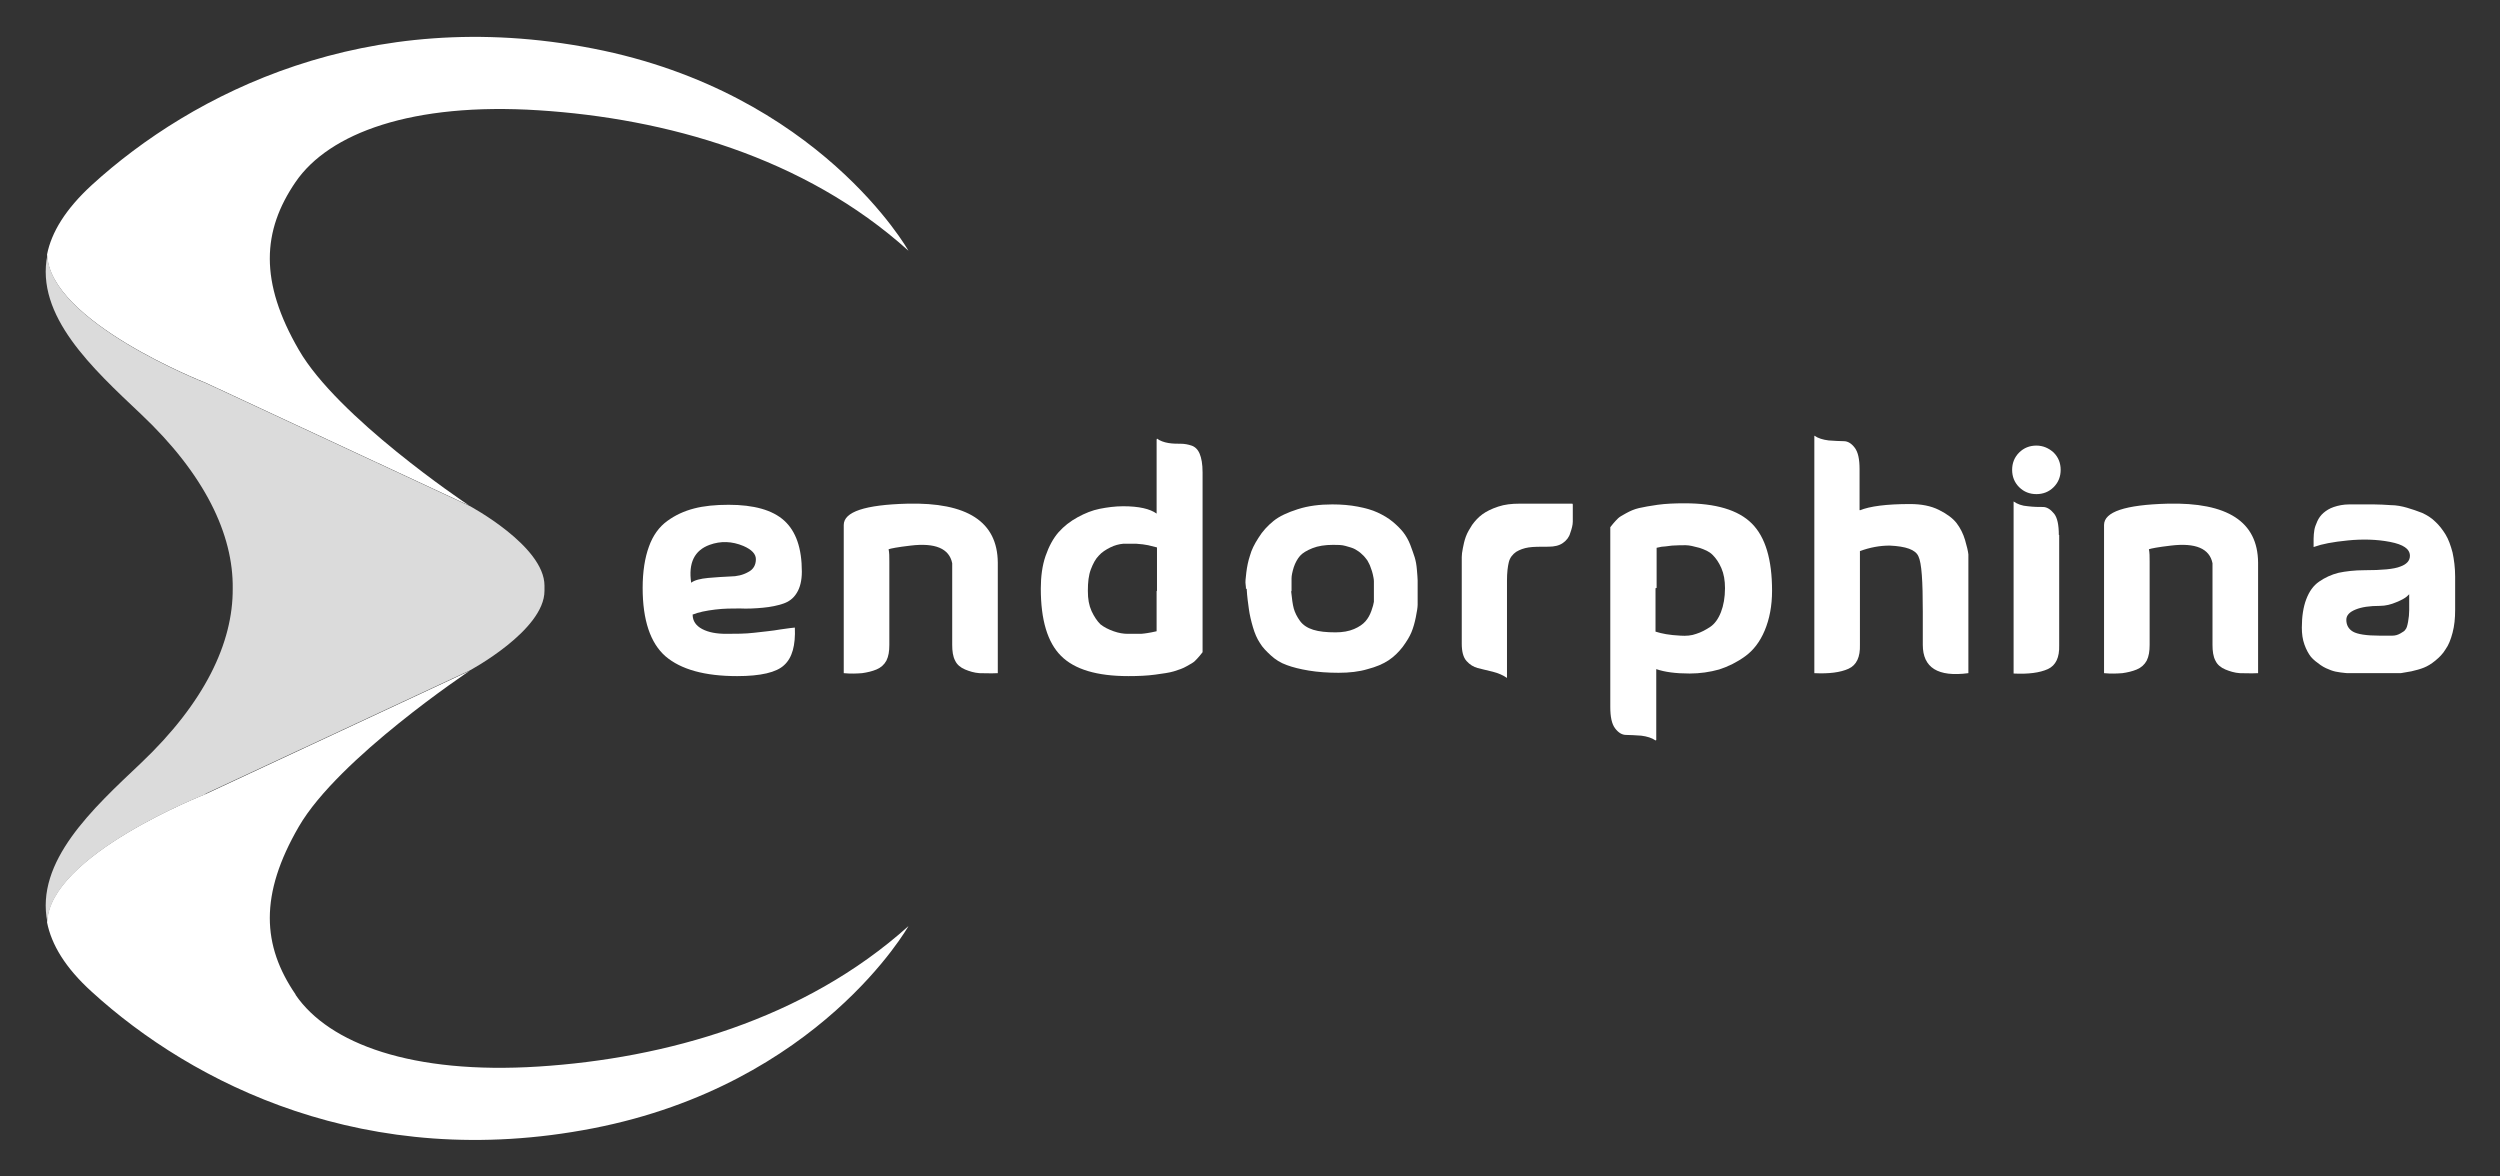 <?xml version="1.0" encoding="UTF-8"?>
<svg id="Endorphina" xmlns="http://www.w3.org/2000/svg" viewBox="0 0 68 32">
  <rect x="0" y="0" width="68" height="32" fill="#333333" stroke="none"/>
  <defs>
    <style>
      .cls-1 {
        fill: #fff;
      }

      .cls-1, .cls-2 {
        stroke-width: 0px;
      }

      .cls-2 {
        fill: #dbdbdb;
      }
    </style>
  </defs>
  <g>
    <path class="cls-1" d="m5.59,10.41l7.17,3.34c-.17-.11-3.58-2.41-4.63-4.23-1.08-1.86-1-3.24-.09-4.57s3.17-2.17,6.61-1.95,7.22,1.26,10.06,3.82c0,0-2.42-4.3-8.58-5.5S5.23,2.54,2.5,5.03c-.72.66-1.1,1.29-1.22,1.89.06,1.83,4.31,3.49,4.31,3.49Z"/>
    <path class="cls-1" d="m8.04,27.05c-.91-1.33-.99-2.71.09-4.57s4.64-4.23,4.64-4.23l-7.18,3.35s-4.26,1.66-4.31,3.49c.12.6.49,1.23,1.22,1.89,2.73,2.49,7.47,4.91,13.63,3.71,6.16-1.2,8.58-5.5,8.58-5.5-2.84,2.55-6.62,3.6-10.06,3.82-3.44.22-5.7-.62-6.61-1.95Z"/>
    <path class="cls-2" d="m5.59,21.59l7.18-3.35s2.04-1.09,2.04-2.17c0-.02,0-.05,0-.07,0-.02,0-.05,0-.07,0-1.08-2.04-2.17-2.04-2.17,0,0,0,0,0,0l-7.17-3.34s-4.25-1.66-4.31-3.49c-.34,1.66,1.24,3.1,2.54,4.33,1.74,1.64,2.52,3.28,2.5,4.75.01,1.47-.76,3.1-2.5,4.75-1.3,1.23-2.88,2.67-2.54,4.33.05-1.83,4.31-3.49,4.31-3.49Z"/>
  </g>
  <g>
    <path class="cls-1" d="m18.84,16.72c0,.17.09.3.26.39.17.09.39.13.65.13.26,0,.52,0,.77-.03s.49-.05.71-.09c.22-.03.35-.05.39-.05.02.48-.07.82-.29,1.02-.21.2-.64.3-1.28.3-.88,0-1.53-.18-1.95-.54-.41-.36-.62-.98-.62-1.86,0-.44.06-.82.17-1.12.11-.31.28-.54.5-.7.22-.16.46-.27.73-.34.27-.07.58-.1.94-.1.68,0,1.19.14,1.51.43s.48.75.48,1.39c0,.24-.05.44-.14.58-.09.15-.22.24-.37.29-.15.05-.33.09-.55.11-.21.02-.42.03-.63.02-.21,0-.43,0-.67.03-.24.03-.45.07-.62.14Zm-.04-.87c.09-.07.25-.11.46-.13.21-.02.41-.03.6-.04.18,0,.35-.04.49-.12.14-.07.21-.19.21-.35,0-.14-.11-.26-.34-.36-.31-.13-.62-.14-.92-.03-.41.15-.58.49-.5,1.03Z"/>
    <path class="cls-1" d="m27.14,15.3v3.01c-.19.01-.36,0-.5,0-.14-.01-.27-.05-.39-.1s-.22-.13-.27-.24c-.06-.11-.08-.26-.08-.43v-2.22c-.08-.4-.46-.56-1.13-.48-.35.04-.55.08-.6.1.02.09.02.2.02.33v2.27c0,.17-.02.31-.08.43-.06.11-.15.19-.27.24-.12.05-.25.08-.39.1-.14.01-.3.02-.5,0v-4.03c0-.36.58-.55,1.73-.58,1.63-.04,2.45.49,2.46,1.6Z"/>
    <path class="cls-1" d="m31.47,11.93c.08.06.19.1.31.12.12.02.24.02.34.02s.2.02.29.05.17.1.22.22.08.28.08.51v4.89s-.03.04-.08.1-.09.1-.13.14c-.04.04-.11.08-.22.14-.1.06-.22.1-.35.14s-.3.06-.51.09c-.22.03-.46.04-.73.04-.85,0-1.46-.18-1.83-.55-.37-.37-.55-.98-.55-1.83,0-.33.04-.63.13-.89.09-.26.21-.48.35-.64.15-.17.32-.3.52-.41.2-.11.4-.19.6-.23.2-.04.42-.07.64-.07.43,0,.73.07.91.2v-2.01h0Zm0,4.14v-1.18c-.07-.02-.15-.04-.24-.06s-.19-.03-.32-.04c-.13,0-.25,0-.36,0-.11.01-.23.04-.35.1-.12.06-.23.13-.31.22-.09.09-.16.22-.22.38-.06.16-.08.35-.08.58s.03.39.1.55c.07.15.15.27.24.36.1.08.22.14.36.19s.27.07.38.07c.11,0,.24,0,.37,0,.13-.01.22-.03.28-.04.05-.01.1-.02.14-.03h0s0-.36,0-1.09Z"/>
    <path class="cls-1" d="m33.89,16.02s0-.08-.01-.13,0-.16.02-.32c.02-.16.05-.31.1-.46.04-.15.12-.31.23-.48.11-.18.25-.33.41-.46.16-.13.38-.23.66-.32.28-.09.59-.13.94-.13.25,0,.48.02.69.06.21.04.39.09.54.16.15.07.29.15.41.25.12.1.22.2.29.29s.14.21.19.34c.05.13.09.25.12.34.03.1.05.21.06.34.01.13.02.23.02.29,0,.07,0,.15,0,.25,0,.1,0,.16,0,.17,0,.09,0,.17,0,.24,0,.07-.02.19-.05.34-.03.15-.07.29-.12.41-.05.12-.13.25-.24.4-.11.14-.23.26-.38.36-.15.1-.34.18-.57.24-.23.07-.5.1-.79.1s-.57-.02-.81-.06-.44-.09-.6-.15c-.17-.06-.31-.15-.43-.26-.12-.11-.23-.22-.3-.34-.08-.12-.14-.26-.19-.43-.05-.17-.09-.34-.11-.49s-.05-.34-.06-.56Zm1.23.07c.02.19.04.35.07.46.03.11.09.23.17.34s.2.19.36.24c.16.05.36.07.61.07.19,0,.36-.03.5-.09.14-.06.24-.13.31-.21.07-.08.12-.17.16-.28.04-.11.06-.19.07-.25,0-.06,0-.12,0-.18v-.22s0-.09,0-.16c0-.07-.02-.13-.03-.19-.01-.05-.03-.11-.06-.19-.02-.07-.06-.13-.09-.19-.04-.05-.08-.11-.14-.16-.06-.06-.12-.1-.19-.14-.07-.04-.16-.06-.26-.09s-.21-.03-.34-.03c-.22,0-.41.03-.56.09s-.27.13-.34.21-.13.19-.17.31c-.04.13-.06.23-.06.3,0,.07,0,.16,0,.27v.07Z"/>
    <path class="cls-1" d="m42.78,13.72s0,.07,0,.17c0,.1,0,.21,0,.3s-.03.2-.07.31c-.03.11-.1.2-.2.27-.1.07-.23.1-.39.1-.23,0-.41,0-.54.02-.13.02-.24.06-.34.12-.1.07-.17.16-.2.28-.03.12-.05.29-.05.5v2.65c-.1-.07-.23-.13-.39-.17-.16-.04-.3-.07-.41-.1s-.21-.09-.3-.19-.13-.26-.13-.47v-2.22s0-.08,0-.14c0-.06.01-.14.03-.24.02-.1.04-.2.08-.31s.1-.21.17-.32c.08-.11.17-.21.28-.29.11-.08.25-.15.43-.21s.37-.08.58-.08h1.2s.13,0,.24,0Z"/>
    <path class="cls-1" d="m45.03,20.14c-.1-.07-.23-.11-.39-.13-.16-.01-.3-.02-.41-.02s-.21-.06-.3-.18-.13-.31-.13-.58v-4.89s.03-.04.08-.1.09-.1.13-.14.11-.08.22-.14.22-.11.35-.14.3-.06.51-.09c.22-.03.46-.04.73-.04.85,0,1.46.18,1.83.55.37.37.55.98.55,1.83,0,.41-.07.77-.2,1.08s-.31.54-.53.7c-.22.16-.46.28-.71.36-.25.07-.52.11-.8.11-.38,0-.68-.04-.91-.12v1.93h0Zm0-4.14v1.18c.09.03.18.05.29.07s.23.03.39.04c.15.01.3,0,.43-.05.13-.04.26-.11.38-.19s.22-.22.29-.4c.07-.18.11-.4.11-.65,0-.21-.03-.39-.1-.55s-.15-.27-.24-.36-.21-.14-.36-.19c-.15-.04-.27-.07-.37-.07-.1,0-.22,0-.37.01-.15.02-.24.03-.27.03-.03,0-.08.02-.15.03h0s0,.36,0,1.09Z"/>
    <path class="cls-1" d="m50.59,13.88c.27-.11.72-.17,1.36-.17.31,0,.57.05.79.16s.38.23.48.36.18.29.23.46c.05.17.08.3.09.39,0,.09,0,.16,0,.22v3.01c-.83.11-1.24-.15-1.24-.77v-.91c0-.82-.03-1.32-.12-1.5-.08-.18-.34-.27-.78-.29-.27,0-.54.05-.81.15v2.55c.01.33-.09.55-.31.65-.22.1-.53.14-.93.12v-6.46c.1.07.23.11.39.13.16.01.3.02.41.02s.21.06.3.18c.09.12.13.31.13.58v1.11h0Z"/>
    <path class="cls-1" d="m54.92,13.25c-.13-.13-.19-.29-.19-.47s.06-.34.19-.47c.13-.13.29-.19.47-.19s.34.07.47.19c.13.13.19.29.19.47s-.06.34-.19.47c-.13.13-.29.19-.47.19s-.34-.06-.47-.19Zm1.08,1.3c0-.27-.04-.47-.13-.58s-.19-.18-.3-.18-.25,0-.41-.02c-.16-.01-.29-.06-.39-.13v4.68c.4.02.71-.02.93-.12.22-.1.32-.32.31-.65v-3h0Z"/>
    <path class="cls-1" d="m61.42,15.3v3.01c-.19.01-.36,0-.5,0-.14-.01-.27-.05-.39-.1s-.22-.13-.27-.24c-.06-.11-.08-.26-.08-.43v-2.22c-.08-.4-.46-.56-1.13-.48-.35.04-.55.08-.6.1.02.09.02.2.02.33v2.27c0,.17-.02.31-.08.43-.06.11-.15.19-.27.24-.12.05-.25.08-.39.1-.14.01-.3.02-.5,0v-4.03c0-.36.58-.55,1.73-.58,1.63-.04,2.45.49,2.46,1.6Z"/>
    <path class="cls-1" d="m62.93,14.88s0-.04,0-.07c0-.03,0-.08,0-.16,0-.08.01-.16.02-.23s.04-.15.08-.24c.04-.09.1-.17.17-.23s.16-.12.28-.16c.12-.04.26-.07.42-.07h.23c.14,0,.29,0,.44,0,.15,0,.3.01.46.02.15,0,.3.03.44.07s.28.09.41.14c.13.06.25.13.36.24.11.1.2.22.28.35.08.13.14.3.19.49.04.19.07.41.07.65v.91c0,.23-.02.43-.07.62-.05.19-.11.34-.19.45-.07.12-.17.22-.28.31s-.21.15-.31.19c-.1.04-.21.07-.34.1-.13.02-.23.04-.29.05-.07,0-.15,0-.24,0h-1.14s-.04,0-.07,0c-.03,0-.1-.01-.19-.02s-.18-.03-.26-.06c-.08-.03-.18-.07-.28-.14s-.19-.14-.26-.22c-.07-.09-.13-.2-.18-.34-.05-.14-.07-.29-.07-.46,0-.3.04-.56.12-.77s.19-.37.35-.48.33-.19.53-.24c.19-.04.43-.07.7-.07.48,0,.81-.03.98-.1.17-.06.26-.16.26-.29,0-.19-.18-.31-.54-.38-.36-.07-.75-.08-1.15-.04-.41.04-.71.1-.9.17Zm2.63,1.25s-.05.06-.1.1-.13.09-.28.15c-.14.06-.29.1-.45.1-.27,0-.49.03-.66.1-.17.07-.25.16-.25.28,0,.14.06.25.18.32.12.07.36.11.73.11.15,0,.26,0,.34,0,.08,0,.15-.02.22-.06s.12-.07.14-.11c.03-.03.05-.1.07-.21.02-.11.03-.21.03-.31,0-.1,0-.25,0-.46Z"/>
  </g>
</svg>